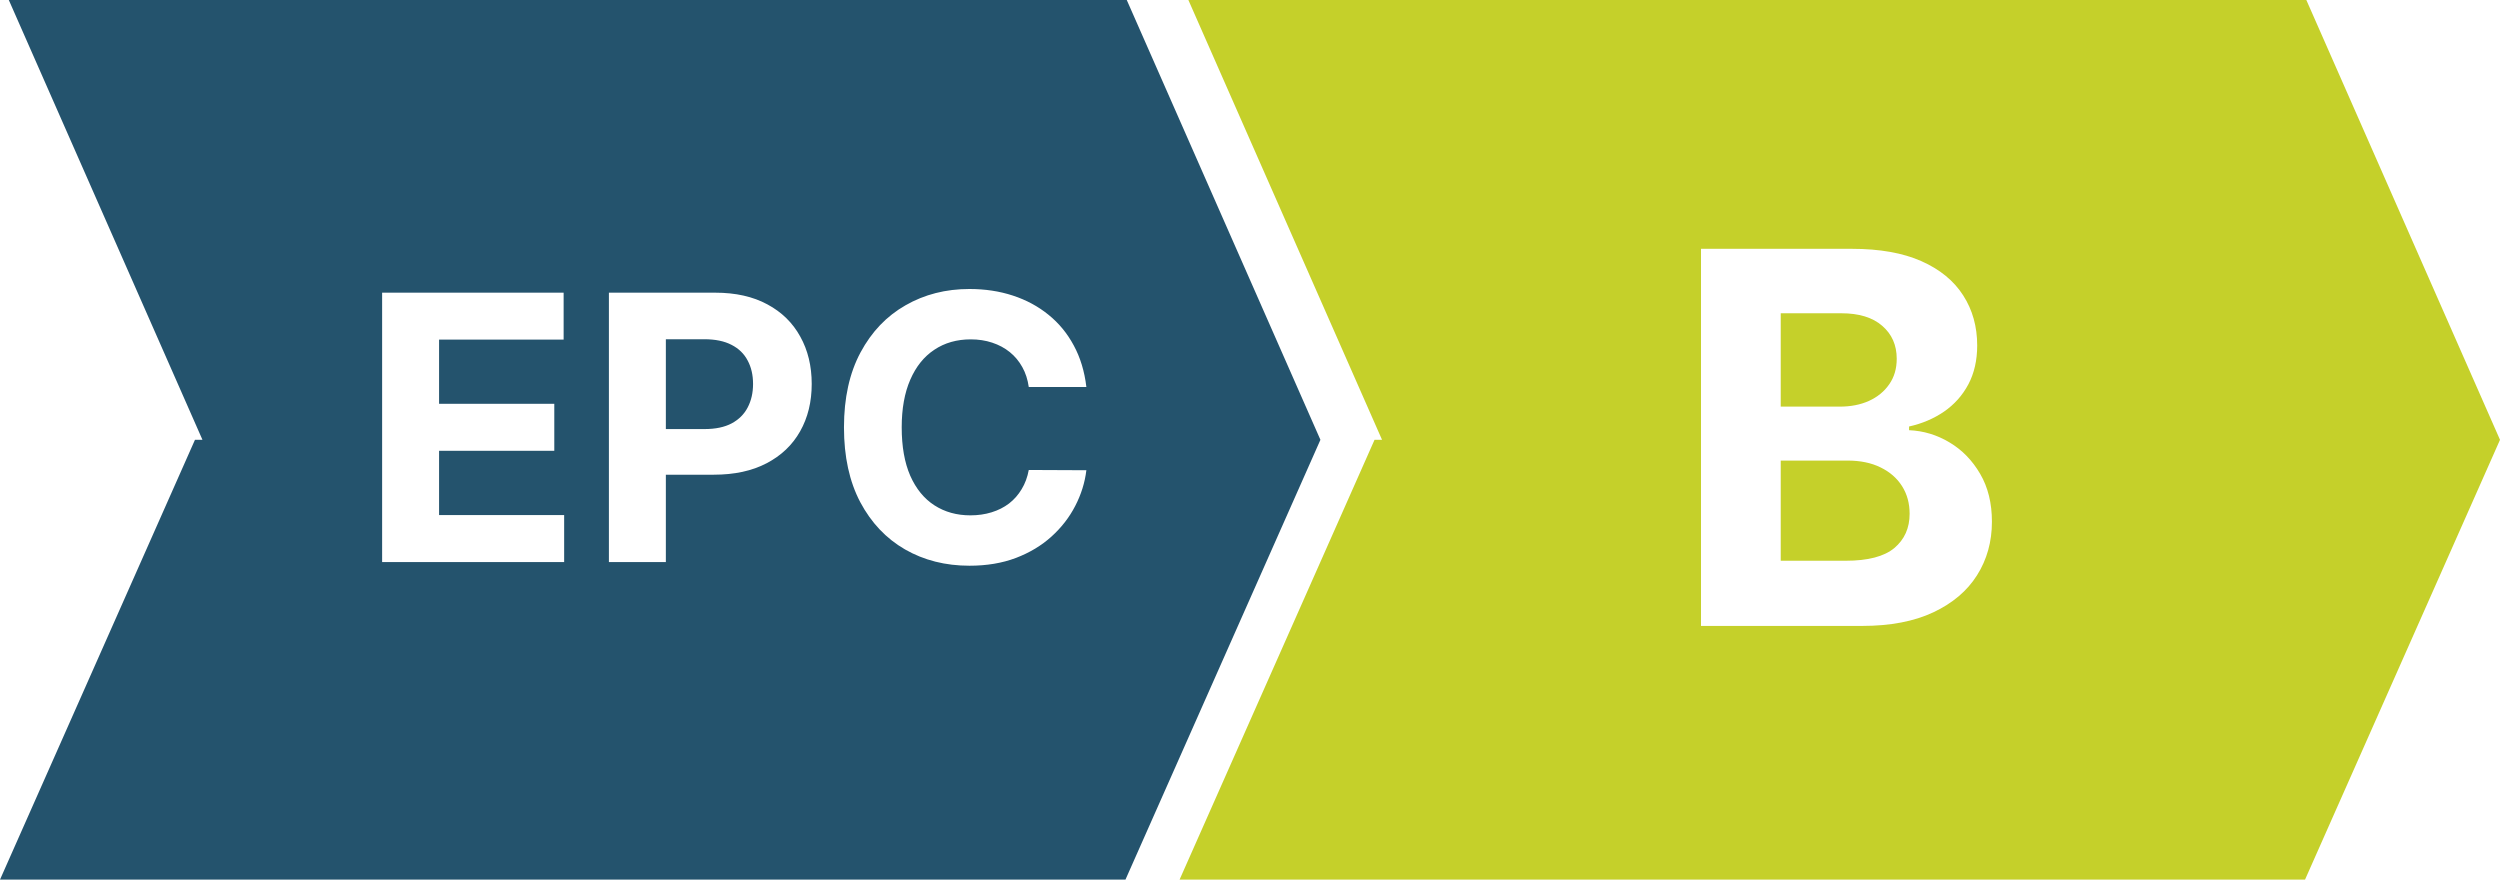 <svg xmlns="http://www.w3.org/2000/svg" width="540" height="190" viewBox="0 0 540 190" fill="none">
<g clip-path="url(#clip0_1183_242)">
<path fill-rule="evenodd" clip-rule="evenodd" d="M256.69 0L298.521 95H296.9L254.789 190H497.888L540 95L498.169 0H256.69Z" fill="#C5D02A"/>
<path d="M367.415 135.2V53.745H400.029C406.021 53.745 411.019 54.634 415.023 56.41C419.027 58.187 422.036 60.653 424.051 63.808C426.067 66.937 427.074 70.543 427.074 74.626C427.074 77.808 426.438 80.605 425.165 83.018C423.892 85.405 422.142 87.367 419.915 88.905C417.714 90.416 415.195 91.49 412.358 92.126V92.922C415.46 93.054 418.364 93.929 421.068 95.547C423.799 97.164 426.013 99.431 427.71 102.348C429.407 105.238 430.256 108.685 430.256 112.689C430.256 117.011 429.182 120.869 427.034 124.263C424.913 127.63 421.771 130.295 417.608 132.257C413.445 134.219 408.315 135.2 402.216 135.2H367.415ZM384.637 121.12H398.676C403.476 121.12 406.976 120.206 409.176 118.376C411.377 116.52 412.477 114.054 412.477 110.978C412.477 108.725 411.934 106.736 410.847 105.013C409.76 103.289 408.209 101.937 406.193 100.956C404.205 99.975 401.832 99.484 399.074 99.484H384.637V121.12ZM384.637 87.831H397.404C399.763 87.831 401.858 87.42 403.688 86.598C405.544 85.749 407.002 84.556 408.063 83.018C409.15 81.48 409.693 79.638 409.693 77.49C409.693 74.547 408.646 72.174 406.551 70.371C404.483 68.567 401.54 67.666 397.722 67.666H384.637V87.831Z" fill="white"/>
<path fill-rule="evenodd" clip-rule="evenodd" d="M1.901 0L43.732 95H42.112L0 190H243.1L285.211 95L243.38 0H1.901Z" fill="#24536D"/>
<path d="M82.539 121.4V63.218H121.744V73.36H94.84V87.224H119.727V97.366H94.84V111.258H121.857V121.4H82.539ZM131.524 121.4V63.218H154.478C158.891 63.218 162.651 64.061 165.757 65.747C168.863 67.413 171.23 69.733 172.859 72.707C174.507 75.661 175.33 79.07 175.33 82.934C175.33 86.798 174.497 90.207 172.83 93.161C171.164 96.116 168.749 98.417 165.586 100.065C162.442 101.713 158.635 102.536 154.166 102.536H139.535V92.678H152.177C154.544 92.678 156.495 92.271 158.029 91.457C159.582 90.624 160.738 89.478 161.495 88.019C162.272 86.542 162.66 84.847 162.66 82.934C162.66 81.002 162.272 79.317 161.495 77.877C160.738 76.419 159.582 75.292 158.029 74.497C156.476 73.682 154.507 73.275 152.12 73.275H143.825V121.4H131.524ZM234.656 83.588H222.213C221.985 81.978 221.521 80.548 220.82 79.298C220.12 78.029 219.22 76.949 218.122 76.059C217.023 75.169 215.754 74.487 214.315 74.014C212.894 73.54 211.351 73.303 209.684 73.303C206.673 73.303 204.05 74.052 201.815 75.548C199.58 77.025 197.847 79.184 196.616 82.025C195.385 84.847 194.769 88.275 194.769 92.309C194.769 96.457 195.385 99.942 196.616 102.764C197.866 105.586 199.608 107.716 201.843 109.156C204.078 110.595 206.663 111.315 209.599 111.315C211.247 111.315 212.771 111.097 214.173 110.661C215.593 110.226 216.853 109.591 217.951 108.758C219.05 107.906 219.959 106.874 220.678 105.661C221.417 104.449 221.928 103.067 222.213 101.514L234.656 101.57C234.334 104.241 233.529 106.817 232.241 109.298C230.972 111.76 229.258 113.966 227.099 115.917C224.959 117.849 222.402 119.383 219.428 120.519C216.474 121.637 213.131 122.195 209.4 122.195C204.211 122.195 199.57 121.021 195.48 118.673C191.408 116.324 188.188 112.925 185.82 108.474C183.472 104.023 182.298 98.635 182.298 92.309C182.298 85.964 183.491 80.567 185.877 76.116C188.264 71.665 191.502 68.275 195.593 65.945C199.684 63.597 204.286 62.423 209.4 62.423C212.771 62.423 215.896 62.896 218.775 63.843C221.673 64.79 224.239 66.173 226.474 67.991C228.709 69.79 230.527 71.997 231.928 74.61C233.349 77.224 234.258 80.216 234.656 83.588Z" fill="white"/>
</g>
<defs>
<clipPath id="clip0_1183_242">
<rect width="540" height="190" fill="white"/>
</clipPath>
</defs>
<style class="stylus">.modal-dialog-css {
    width: 60vw;
    max-width: 60vw;
}

.modal-content.modal-content-css {
    height: 100%;
}
    
    
[id^="insideCode"] {
    margin-top: 20px;
    background-color: #44475a;
    border: 1px solid #44475a;
    border-top-left-radius: 5px;
    border-top-right-radius: 5px;
    padding: 0 5px;
}

.CodeWrapItem {
    border: 1px solid #44475a;
    border-top: 0;
    margin-top: 0 !important;
    padding-top: 0.25rem;
    border-bottom-left-radius: 5px;
    border-bottom-right-radius: 5px;
}

.ace-monokai {
    background-color: #0c0c01;
    color: #ebede8;
}

.ace-monokai .ace_string {
    color: #ffb380;
}
.ace-monokai .ace_storage.ace_type {
    color: #00fbb9;
    opacity: .9;
}

.ace-monokai .ace_entity.ace_name.ace_function {
    color: #ffbf00;
}

.ace-monokai .ace_variable {
    color: #ffbf00;
}

.ace-monokai .ace_entity.ace_other, .ace-monokai .ace_entity.ace_other.ace_attribute-name {
    color: #a0c4ff;
}

.ace-monokai.editor_css .ace_string {
    color: #00fbb9;
    opacity: .9;
}

.ace-monokai.editor_css .ace_support.ace_type {
    color: #ffb380;
}

nav.navbar .d-sm-block &gt; .btn-togglehelpcenter,
nav.navbar .d-sm-block &gt; .s-apopuplink {
    display: none;
}
#hubspot-messages-iframe-container.widget-align-right {
    display: none !important;
}

#sm-design-tooltip svg {
    width: auto;
}

.ytp-caption-segment {
    color: rgba(255, 255, 255, 0.75) !important;
}

#cky-consent,
#hubspot-messages-iframe-container {
    display: none !important;
}</style></svg>
